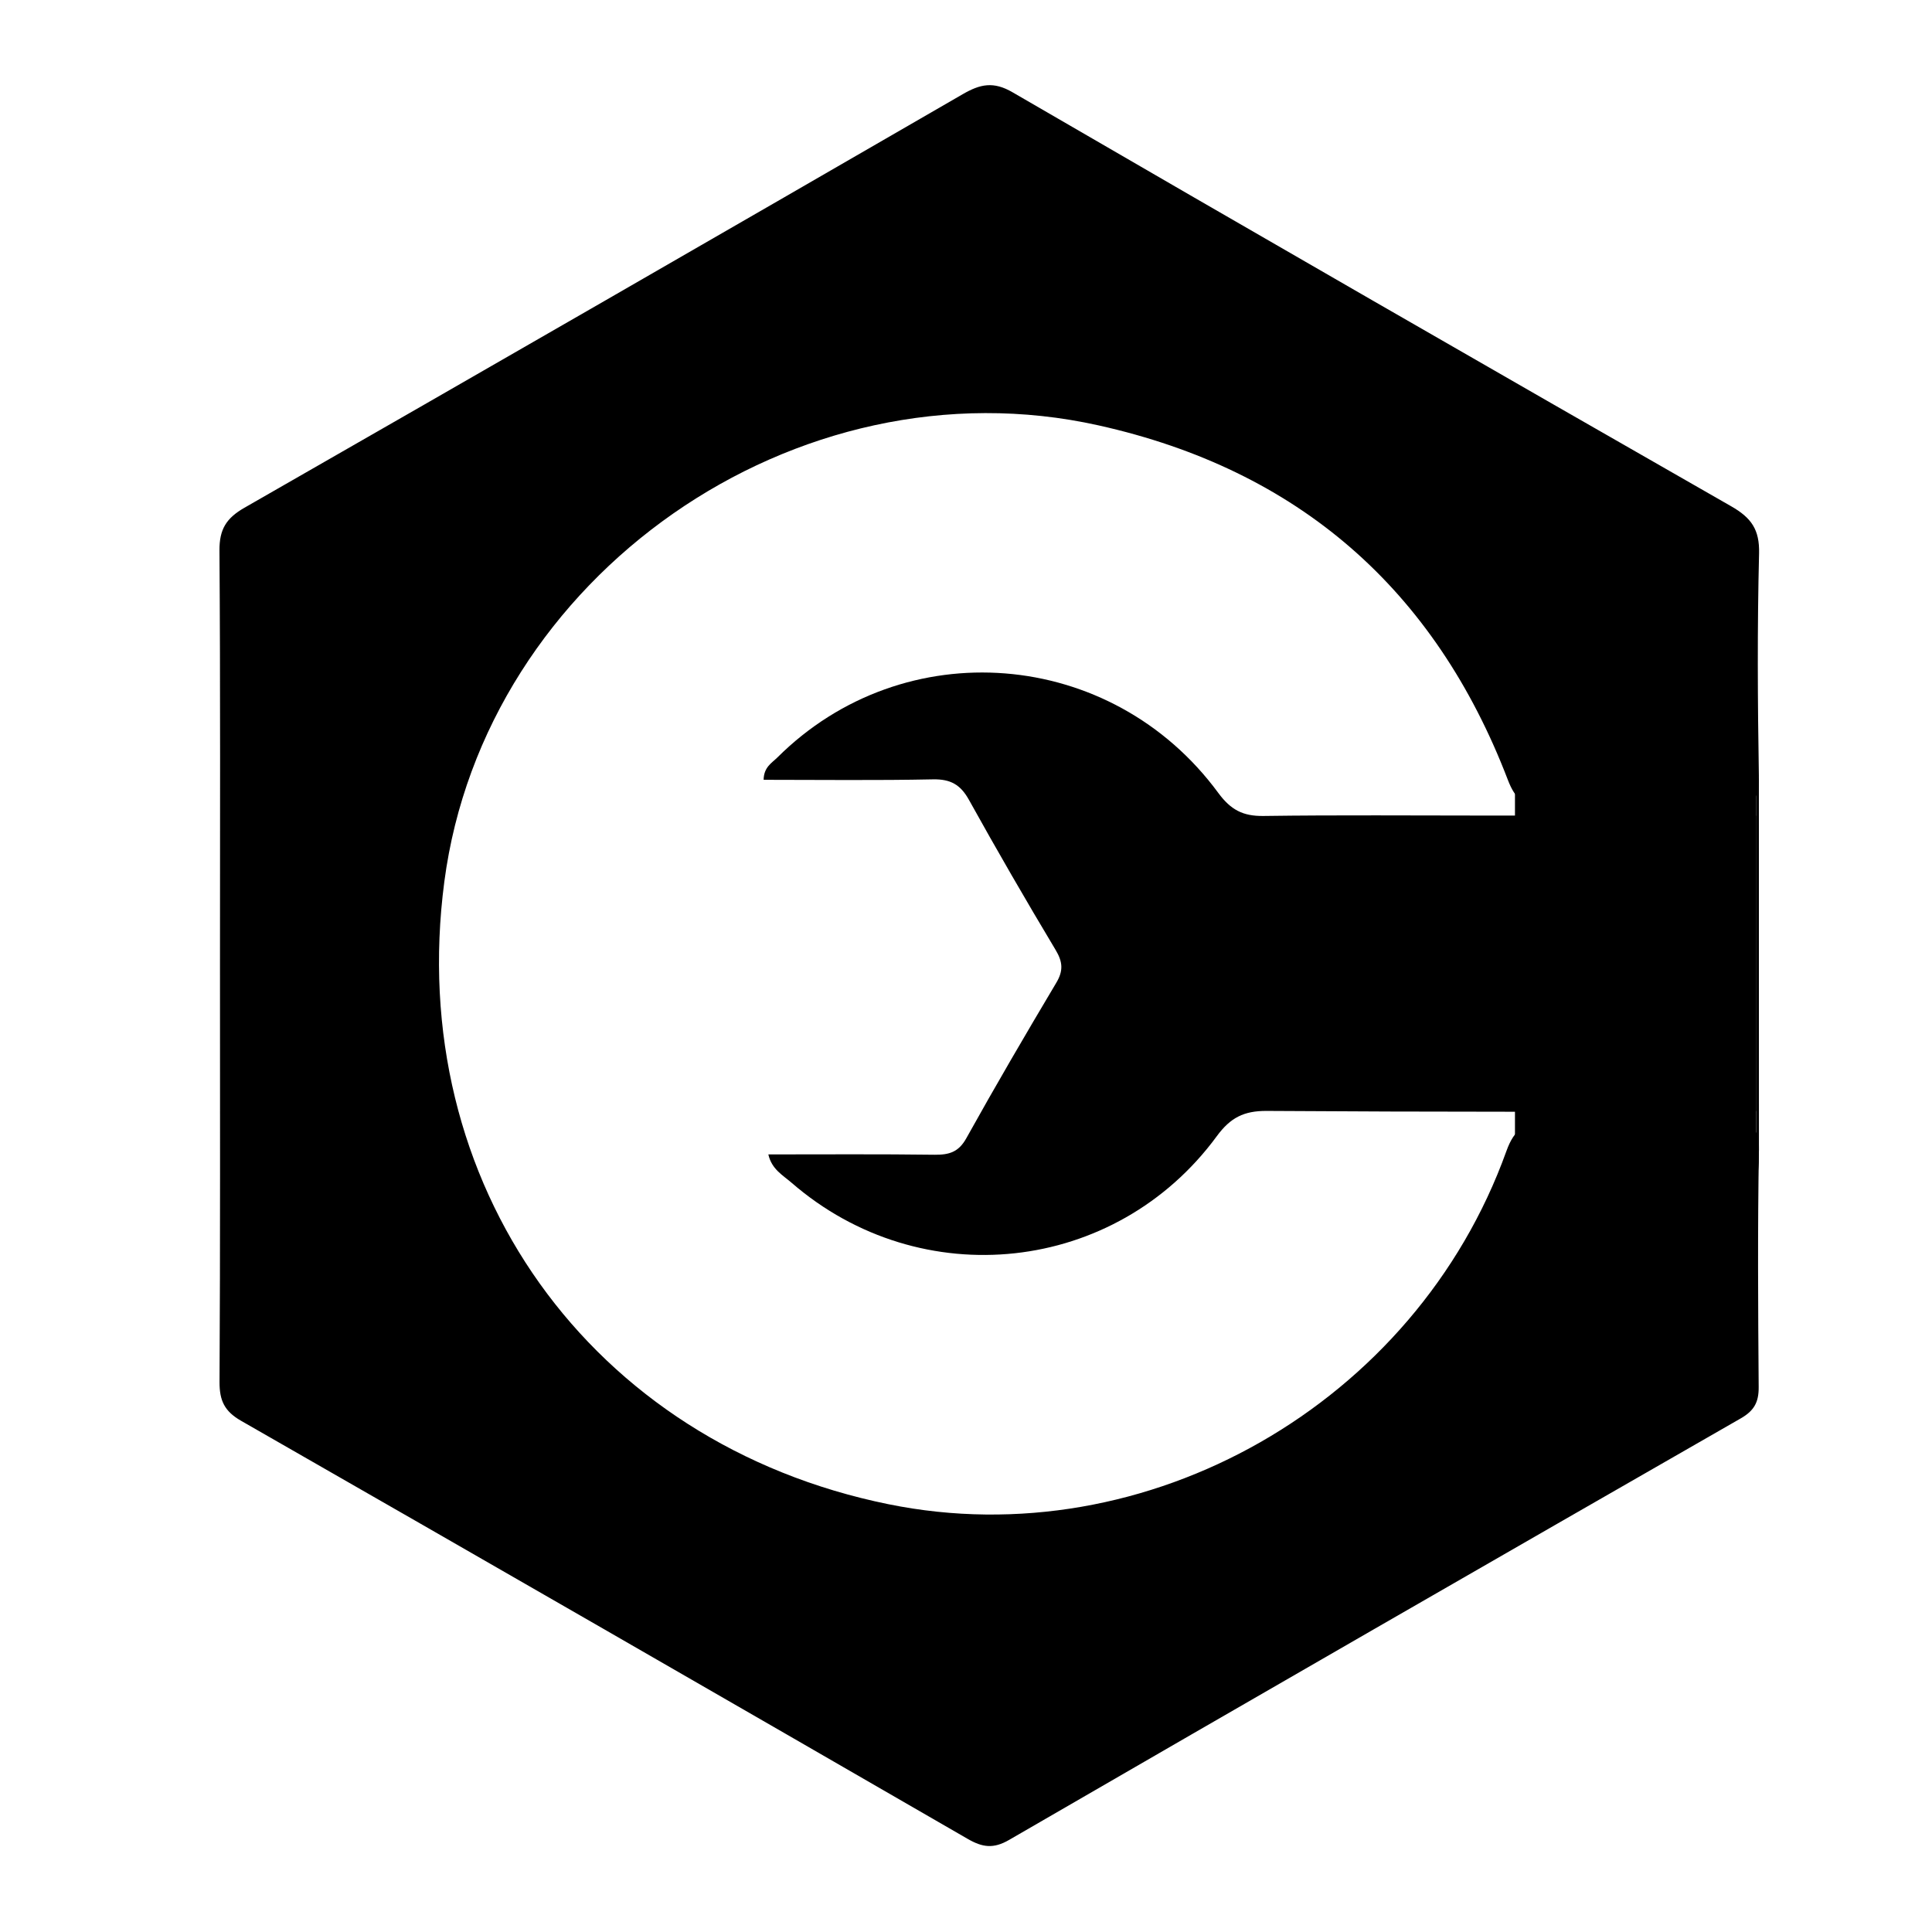 <?xml version="1.0" encoding="utf-8"?>
<!-- Generator: Adobe Illustrator 25.2.3, SVG Export Plug-In . SVG Version: 6.00 Build 0)  -->
<svg version="1.1" id="Layer_1" xmlns="http://www.w3.org/2000/svg" xmlns:xlink="http://www.w3.org/1999/xlink" x="0px" y="0px"
	 viewBox="0 0 2000 2000" style="enable-background:new 0 0 2000 2000;" xml:space="preserve">
<g>
	<g id="XMLID_3_">
		<g>
			<path d="M1792.09,524.08c20.88,11.93,29.5,24.14,28.89,48.82c-1.9,76.69-1.49,153.45-0.2,230.14
				c0.34,22.31-3.66,31.67-28.95,30.92c-64.21-1.9-128.56-1.56-192.84-0.07c-21.36,0.47-30.24-6.17-38.04-26.51
				c-75.6-197.32-216.64-320.93-423.79-367.04c-312.86-69.71-635.55,155.75-677.19,472.34c-41.16,312.45,151.01,581.78,459.87,644.5
				c267.5,54.38,545.51-103.74,639.55-365.48c8.54-23.73,19.32-29.56,42.58-29.02c63.2,1.49,126.46,1.29,189.66,0.07
				c20.95-0.34,29.63,3.8,29.22,27.19c-1.42,81.98-0.88,164.02-0.27,246c0.14,15.53-4.68,24.41-18.51,32.34
				c-252.78,144.97-505.3,290.42-757.47,436.4c-16.27,9.43-27.67,7.73-42.99-1.15c-250.48-144.7-501.16-289.06-752.18-432.81
				c-17.02-9.76-22.24-20.88-22.17-39.94c0.81-144.02,0.47-288.04,0.47-432.06c0-142.94,0.47-285.87-0.54-428.88
				c-0.14-21.9,7.05-33.43,25.83-44.21C501.32,383.45,749.16,240.58,996.85,97.37c17.77-10.24,31.53-13.43,51.47-1.76
				C1295.75,239.29,1543.72,382.02,1792.09,524.08z"/>
		</g>
		<g>
		</g>
	</g>
	<path d="M1818.05,844.42l0,305.67c-168.91,1.09-337.81,1.02-506.72-0.07c-23.66-0.14-37.63,6.98-51.67,26.11
		c-104.76,142.8-306.22,164.43-440.2,48.28c-8.95-7.8-20.61-13.9-24.07-29.36c58.79,0,115.48-0.41,172.16,0.34
		c14.99,0.14,24.82-2.71,32.82-17.16c30.11-54.11,61.37-107.61,93.03-160.77c7.53-12.54,6.78-21.77-0.68-34.17
		c-30.72-51.26-60.69-103.07-89.71-155.35c-8.75-15.73-19.05-21.5-37.16-21.16c-58.38,1.22-116.83,0.47-175.35,0.47
		c0.2-13.15,8.48-17.43,14.17-23.05c131-130.6,345.88-113.85,456.54,36.68c12.88,17.49,25.5,24.07,46.58,23.8
		c77.98-1.08,155.96-0.41,233.93-0.41C1633.82,844.29,1725.97,843.88,1818.05,844.42z"/>
	
		<rect x="1289.72" y="895.88" transform="matrix(3.267949e-07 -1 1 3.267949e-07 672.413 2713.935)" width="806.92" height="249.76"/>
	<polyline points="1820.51,1211.58 1820.84,1189.97 1820.79,805.86 1817.94,805.86 1818.05,1172.35 	"/>
</g>
</svg>
